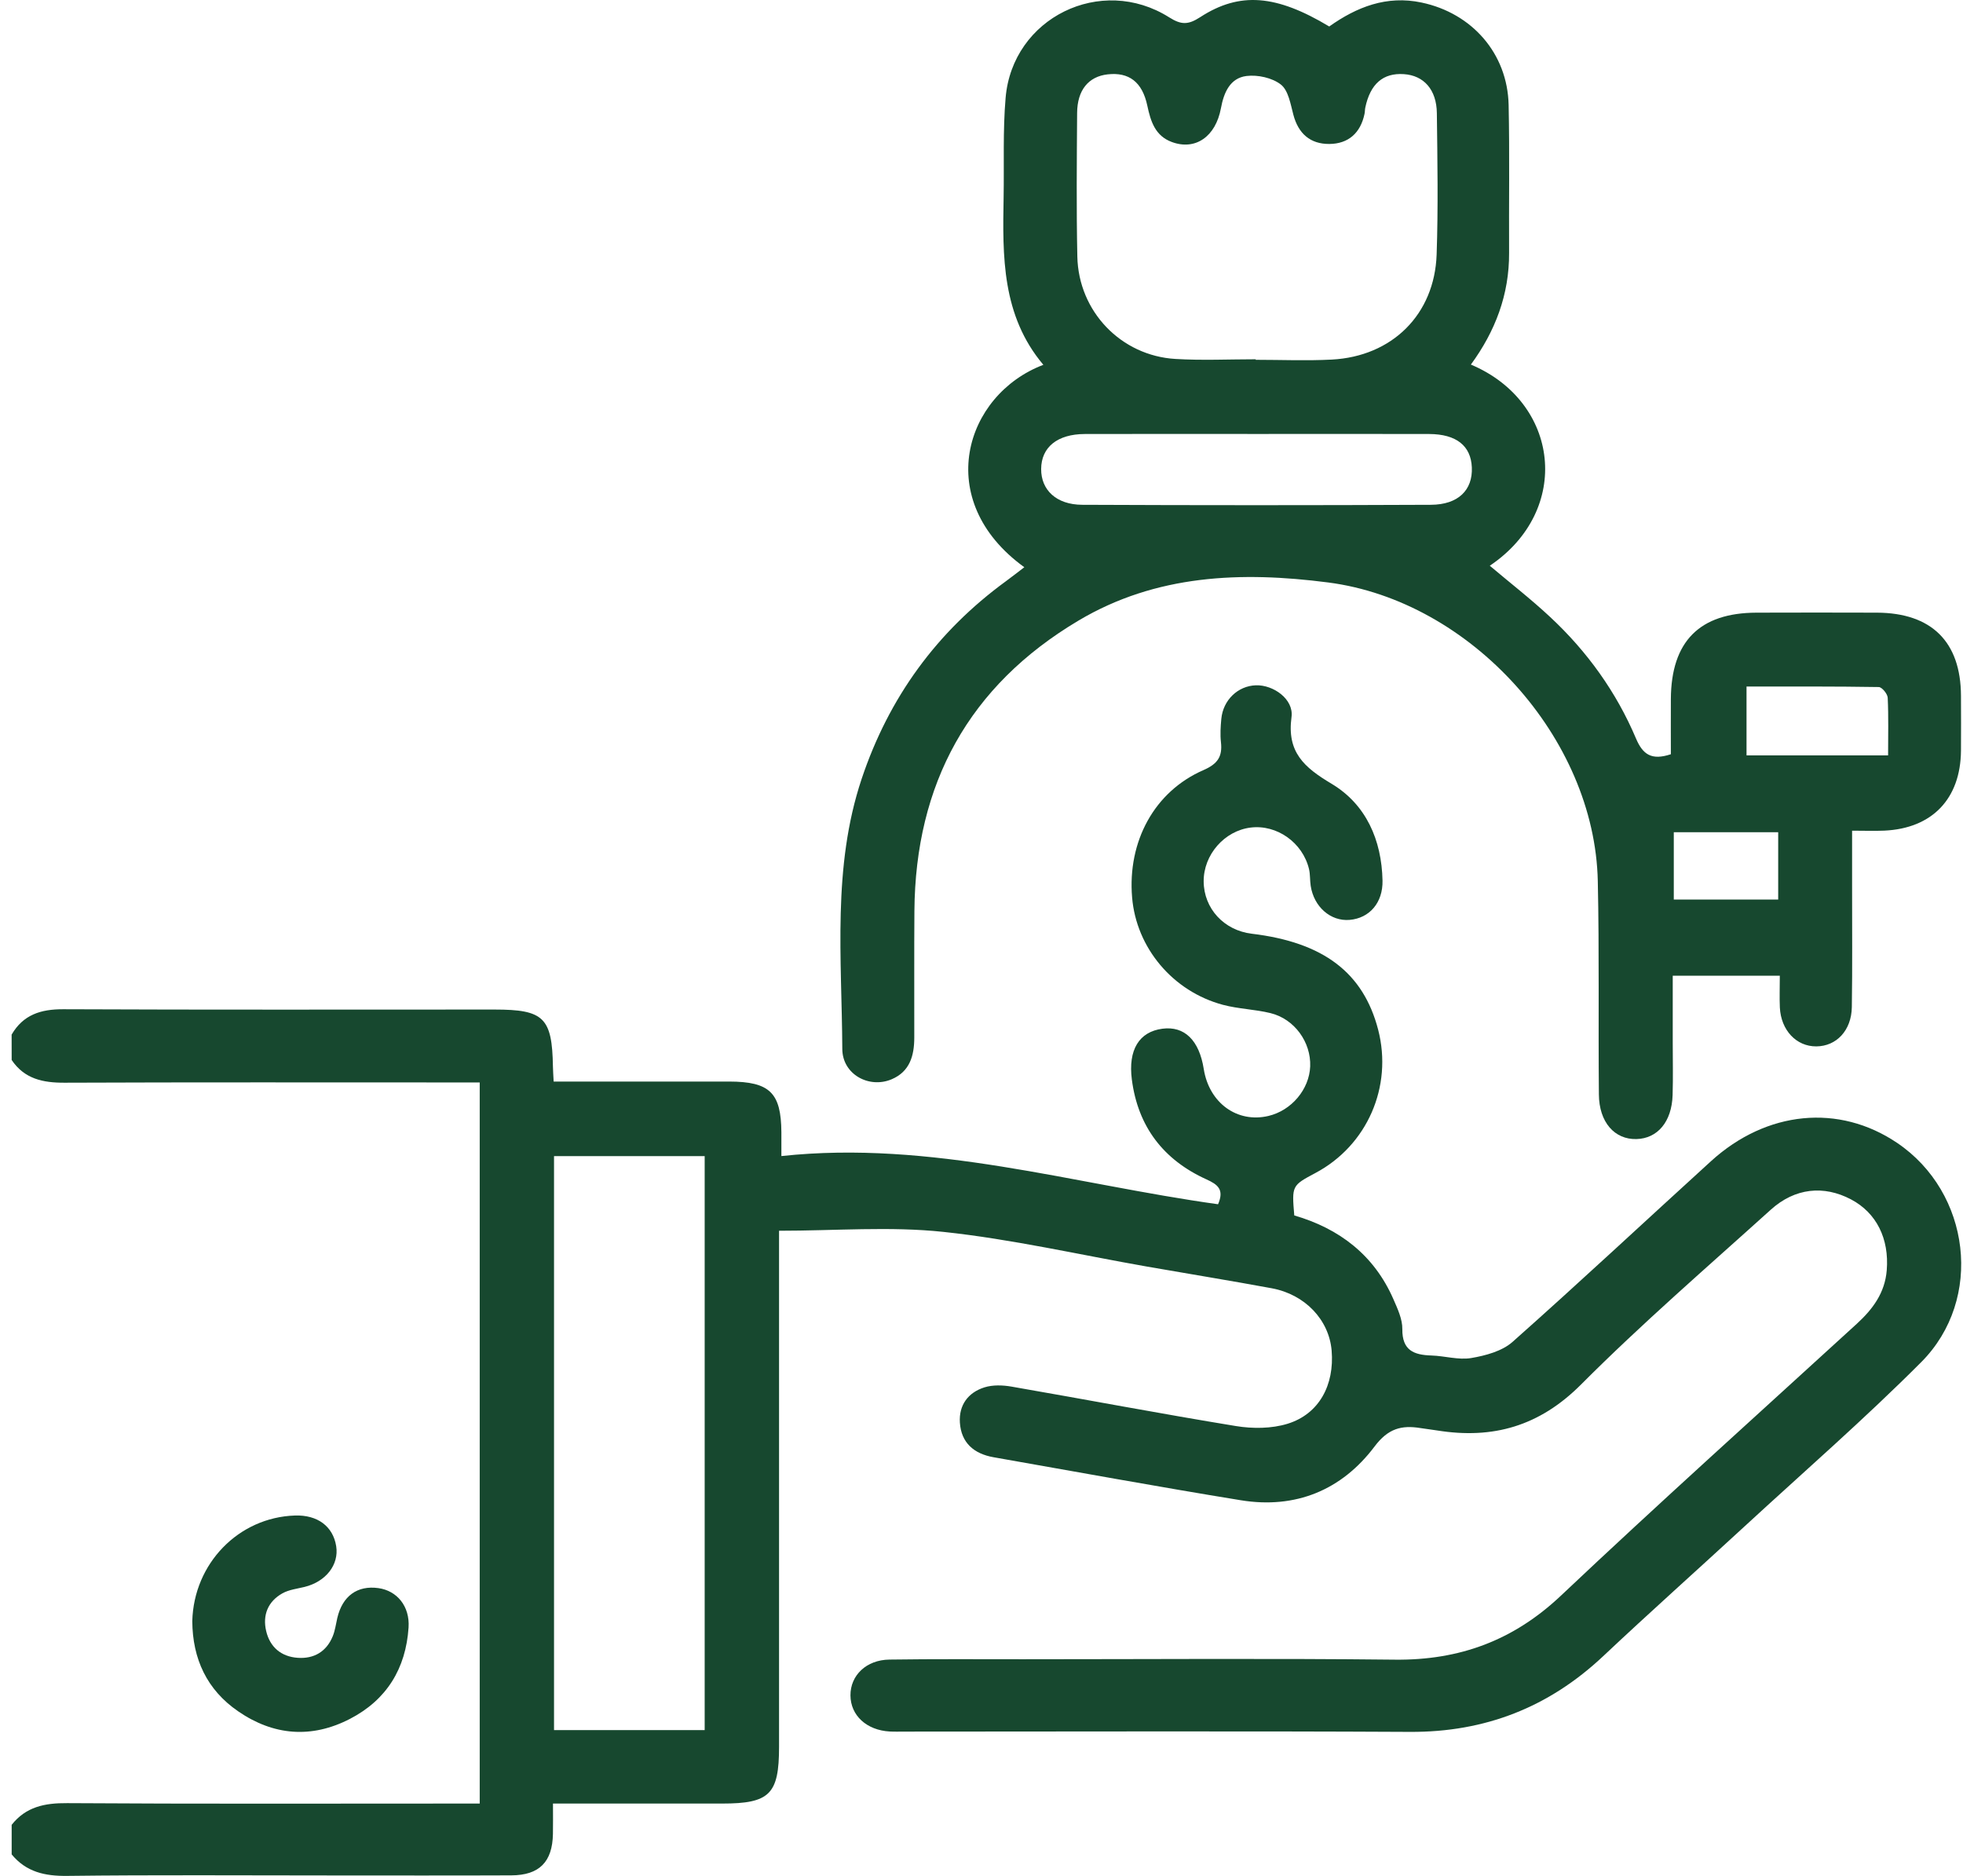 <svg xmlns="http://www.w3.org/2000/svg" width="90" height="86" viewBox="0 0 90 86" fill="none"><path d="M0.533 47.431C1.063 46.52 1.868 46.264 2.896 46.268C9.489 46.297 16.081 46.282 22.674 46.282C24.936 46.282 25.314 46.654 25.351 48.901C25.353 49.089 25.37 49.279 25.384 49.583C26.928 49.583 28.436 49.583 29.942 49.583C31.104 49.583 32.269 49.581 33.432 49.583C35.291 49.587 35.813 50.095 35.825 51.91C35.827 52.195 35.825 52.48 35.825 52.999C42.703 52.259 49.214 54.288 55.846 55.208C56.14 54.53 55.827 54.301 55.312 54.067C53.343 53.175 52.172 51.651 51.893 49.49C51.717 48.128 52.228 47.301 53.293 47.161C54.305 47.028 54.981 47.688 55.19 49.008C55.436 50.564 56.723 51.498 58.155 51.16C59.214 50.91 60.029 49.94 60.07 48.886C60.111 47.779 59.352 46.716 58.252 46.446C57.536 46.27 56.779 46.255 56.067 46.065C53.763 45.447 52.097 43.447 51.905 41.142C51.69 38.576 52.923 36.288 55.174 35.306C55.829 35.021 56.053 34.684 55.978 34.023C55.939 33.673 55.962 33.312 55.995 32.958C56.075 32.093 56.756 31.444 57.58 31.417C58.382 31.39 59.323 32.055 59.214 32.87C58.994 34.484 59.791 35.18 61.055 35.934C62.631 36.879 63.347 38.507 63.386 40.37C63.407 41.382 62.791 42.095 61.874 42.172C61.007 42.244 60.24 41.576 60.093 40.611C60.054 40.357 60.074 40.09 60.016 39.843C59.725 38.625 58.541 37.792 57.342 37.939C56.138 38.086 55.178 39.185 55.186 40.409C55.194 41.651 56.117 42.653 57.391 42.806C60.678 43.201 62.507 44.59 63.186 47.206C63.862 49.816 62.683 52.513 60.312 53.774C59.226 54.353 59.226 54.353 59.34 55.721C61.402 56.32 62.997 57.533 63.883 59.556C64.075 59.995 64.301 60.474 64.294 60.933C64.284 61.908 64.822 62.117 65.627 62.142C66.239 62.16 66.87 62.357 67.455 62.258C68.115 62.146 68.868 61.943 69.348 61.518C72.416 58.796 75.414 55.993 78.448 53.232C81.001 50.91 84.315 50.595 86.98 52.395C90.346 54.667 90.96 59.559 88.087 62.444C85.488 65.05 82.706 67.47 79.998 69.964C77.836 71.957 75.641 73.914 73.502 75.927C71.005 78.274 68.084 79.415 64.646 79.397C56.922 79.357 49.197 79.384 41.475 79.384C41.249 79.384 41.022 79.392 40.796 79.38C39.733 79.322 38.998 78.646 38.992 77.725C38.986 76.809 39.714 76.096 40.78 76.082C42.815 76.053 44.851 76.067 46.889 76.067C52.577 76.067 58.264 76.024 63.953 76.086C66.918 76.119 69.388 75.207 71.566 73.151C76.028 68.937 80.596 64.837 85.124 60.695C85.861 60.021 86.421 59.273 86.504 58.232C86.62 56.787 86.034 55.601 84.865 54.985C83.618 54.328 82.298 54.456 81.185 55.46C78.26 58.102 75.271 60.681 72.491 63.469C70.581 65.384 68.45 65.988 65.894 65.579C65.639 65.537 65.38 65.51 65.126 65.469C64.255 65.327 63.641 65.49 63.024 66.31C61.518 68.313 59.402 69.187 56.891 68.778C53.105 68.162 49.33 67.47 45.552 66.806C44.656 66.649 44.069 66.147 44.009 65.217C43.957 64.419 44.385 63.839 45.134 63.603C45.515 63.483 45.972 63.498 46.375 63.568C49.805 64.163 53.227 64.814 56.661 65.376C57.431 65.502 58.299 65.498 59.034 65.271C60.476 64.826 61.187 63.498 61.053 61.914C60.933 60.509 59.839 59.344 58.308 59.06C56.407 58.709 54.497 58.399 52.592 58.066C49.48 57.521 46.386 56.808 43.252 56.475C40.804 56.215 38.306 56.423 35.718 56.423C35.718 56.789 35.718 57.203 35.718 57.616C35.718 65.105 35.718 72.597 35.718 80.087C35.718 82.257 35.287 82.683 33.109 82.683C30.562 82.683 28.016 82.683 25.353 82.683C25.353 83.195 25.36 83.635 25.351 84.075C25.328 85.357 24.729 85.969 23.444 85.975C20.664 85.987 17.885 85.979 15.105 85.979C11.098 85.979 7.089 85.95 3.084 85.999C2.054 86.012 1.201 85.82 0.535 85.014C0.535 84.561 0.535 84.111 0.535 83.658C1.189 82.831 2.047 82.656 3.076 82.664C9.019 82.703 14.964 82.683 20.91 82.683C21.255 82.683 21.603 82.683 21.994 82.683C21.994 71.63 21.994 60.679 21.994 49.624C21.555 49.624 21.175 49.624 20.794 49.624C14.849 49.624 8.905 49.612 2.96 49.636C1.969 49.641 1.121 49.463 0.535 48.595C0.533 48.206 0.533 47.818 0.533 47.431ZM25.401 53.001C25.401 61.799 25.401 70.535 25.401 79.316C27.724 79.316 29.998 79.316 32.308 79.316C32.308 70.52 32.308 61.784 32.308 53.001C29.979 53.001 27.701 53.001 25.401 53.001Z" fill="#17482F"></path><path d="M81.601 44.732C79.942 44.732 78.401 44.732 76.692 44.732C76.692 45.751 76.692 46.768 76.692 47.785C76.692 48.593 76.711 49.399 76.686 50.207C76.647 51.426 75.997 52.195 75.027 52.22C74.024 52.245 73.316 51.447 73.306 50.174C73.275 46.913 73.327 43.651 73.256 40.392C73.116 33.828 67.429 27.548 60.896 26.703C56.918 26.188 53.008 26.333 49.446 28.451C44.415 31.444 41.967 35.937 41.924 41.762C41.909 43.699 41.922 45.637 41.918 47.574C41.916 48.396 41.715 49.128 40.875 49.481C39.847 49.913 38.624 49.258 38.618 48.089C38.597 43.943 38.151 39.762 39.505 35.707C40.753 31.977 42.95 28.959 46.123 26.643C46.403 26.438 46.676 26.223 46.963 26.004C42.727 22.941 44.228 18.095 47.836 16.725C45.927 14.462 45.964 11.75 46.014 9.037C46.041 7.52 45.976 5.997 46.105 4.49C46.413 0.816 50.478 -1.181 53.608 0.797C54.166 1.15 54.485 1.138 55.029 0.785C56.845 -0.393 58.521 -0.241 60.943 1.214C62.201 0.322 63.571 -0.224 65.178 0.117C67.493 0.605 69.117 2.456 69.168 4.812C69.216 7.071 69.177 9.332 69.189 11.591C69.2 13.501 68.556 15.187 67.437 16.714C71.508 18.426 72.092 23.386 68.304 25.936C69.233 26.721 70.191 27.463 71.072 28.286C72.768 29.865 74.104 31.723 75.008 33.857C75.319 34.589 75.72 34.872 76.606 34.577C76.606 33.762 76.601 32.903 76.606 32.041C76.622 29.406 77.921 28.096 80.528 28.087C82.369 28.081 84.212 28.081 86.055 28.087C88.558 28.098 89.899 29.424 89.907 31.898C89.911 32.737 89.913 33.576 89.907 34.417C89.888 36.623 88.585 37.98 86.39 38.08C85.942 38.1 85.493 38.082 84.915 38.082C84.915 38.993 84.915 39.822 84.915 40.651C84.913 42.49 84.932 44.331 84.903 46.171C84.886 47.243 84.195 47.965 83.275 47.971C82.361 47.977 81.655 47.235 81.603 46.187C81.583 45.741 81.601 45.29 81.601 44.732ZM57.571 16.471C57.571 16.479 57.571 16.487 57.571 16.495C58.734 16.495 59.897 16.545 61.055 16.485C63.825 16.342 65.772 14.42 65.867 11.668C65.941 9.51 65.904 7.346 65.877 5.187C65.865 4.106 65.277 3.459 64.365 3.399C63.413 3.335 62.826 3.843 62.596 4.932C62.576 5.027 62.582 5.127 62.561 5.22C62.379 6.094 61.823 6.594 60.946 6.6C60.072 6.606 59.524 6.123 59.297 5.255C59.169 4.769 59.069 4.147 58.728 3.878C58.331 3.566 57.663 3.42 57.149 3.484C56.396 3.579 56.111 4.24 55.978 4.959C55.736 6.269 54.803 6.908 53.728 6.511C52.965 6.23 52.758 5.573 52.602 4.843C52.371 3.75 51.754 3.3 50.784 3.409C49.907 3.508 49.39 4.128 49.384 5.182C49.369 7.375 49.348 9.568 49.394 11.761C49.446 14.274 51.394 16.309 53.893 16.456C55.116 16.53 56.345 16.471 57.571 16.471ZM57.681 19.895C55.033 19.895 52.383 19.889 49.735 19.897C48.477 19.901 47.741 20.503 47.735 21.501C47.729 22.46 48.428 23.136 49.615 23.142C54.944 23.166 60.275 23.166 65.604 23.142C66.86 23.136 67.526 22.466 67.481 21.426C67.439 20.439 66.773 19.903 65.53 19.897C62.913 19.889 60.296 19.895 57.681 19.895ZM86.566 34.63C86.566 33.709 86.589 32.847 86.548 31.987C86.539 31.809 86.283 31.499 86.138 31.497C84.123 31.464 82.108 31.474 80.075 31.474C80.075 32.607 80.075 33.614 80.075 34.63C82.249 34.63 84.357 34.63 86.566 34.63ZM76.74 41.239C78.409 41.239 79.969 41.239 81.527 41.239C81.527 40.154 81.527 39.146 81.527 38.154C79.893 38.154 78.331 38.154 76.74 38.154C76.74 39.208 76.74 40.192 76.74 41.239Z" fill="#17482F"></path><path d="M8.816 74.319C8.883 71.68 10.937 69.563 13.521 69.478C14.557 69.443 15.269 69.972 15.414 70.886C15.548 71.735 14.94 72.512 13.961 72.752C13.62 72.835 13.25 72.878 12.952 73.043C12.286 73.415 12.031 74.04 12.203 74.773C12.375 75.509 12.89 75.947 13.645 76.001C14.389 76.055 14.963 75.724 15.254 75.017C15.364 74.753 15.399 74.457 15.465 74.174C15.701 73.168 16.384 72.671 17.35 72.806C18.204 72.926 18.796 73.639 18.732 74.612C18.608 76.489 17.73 77.929 16.044 78.801C14.28 79.713 12.538 79.568 10.916 78.452C9.485 77.468 8.827 76.049 8.816 74.319Z" fill="#17482F"></path></svg>